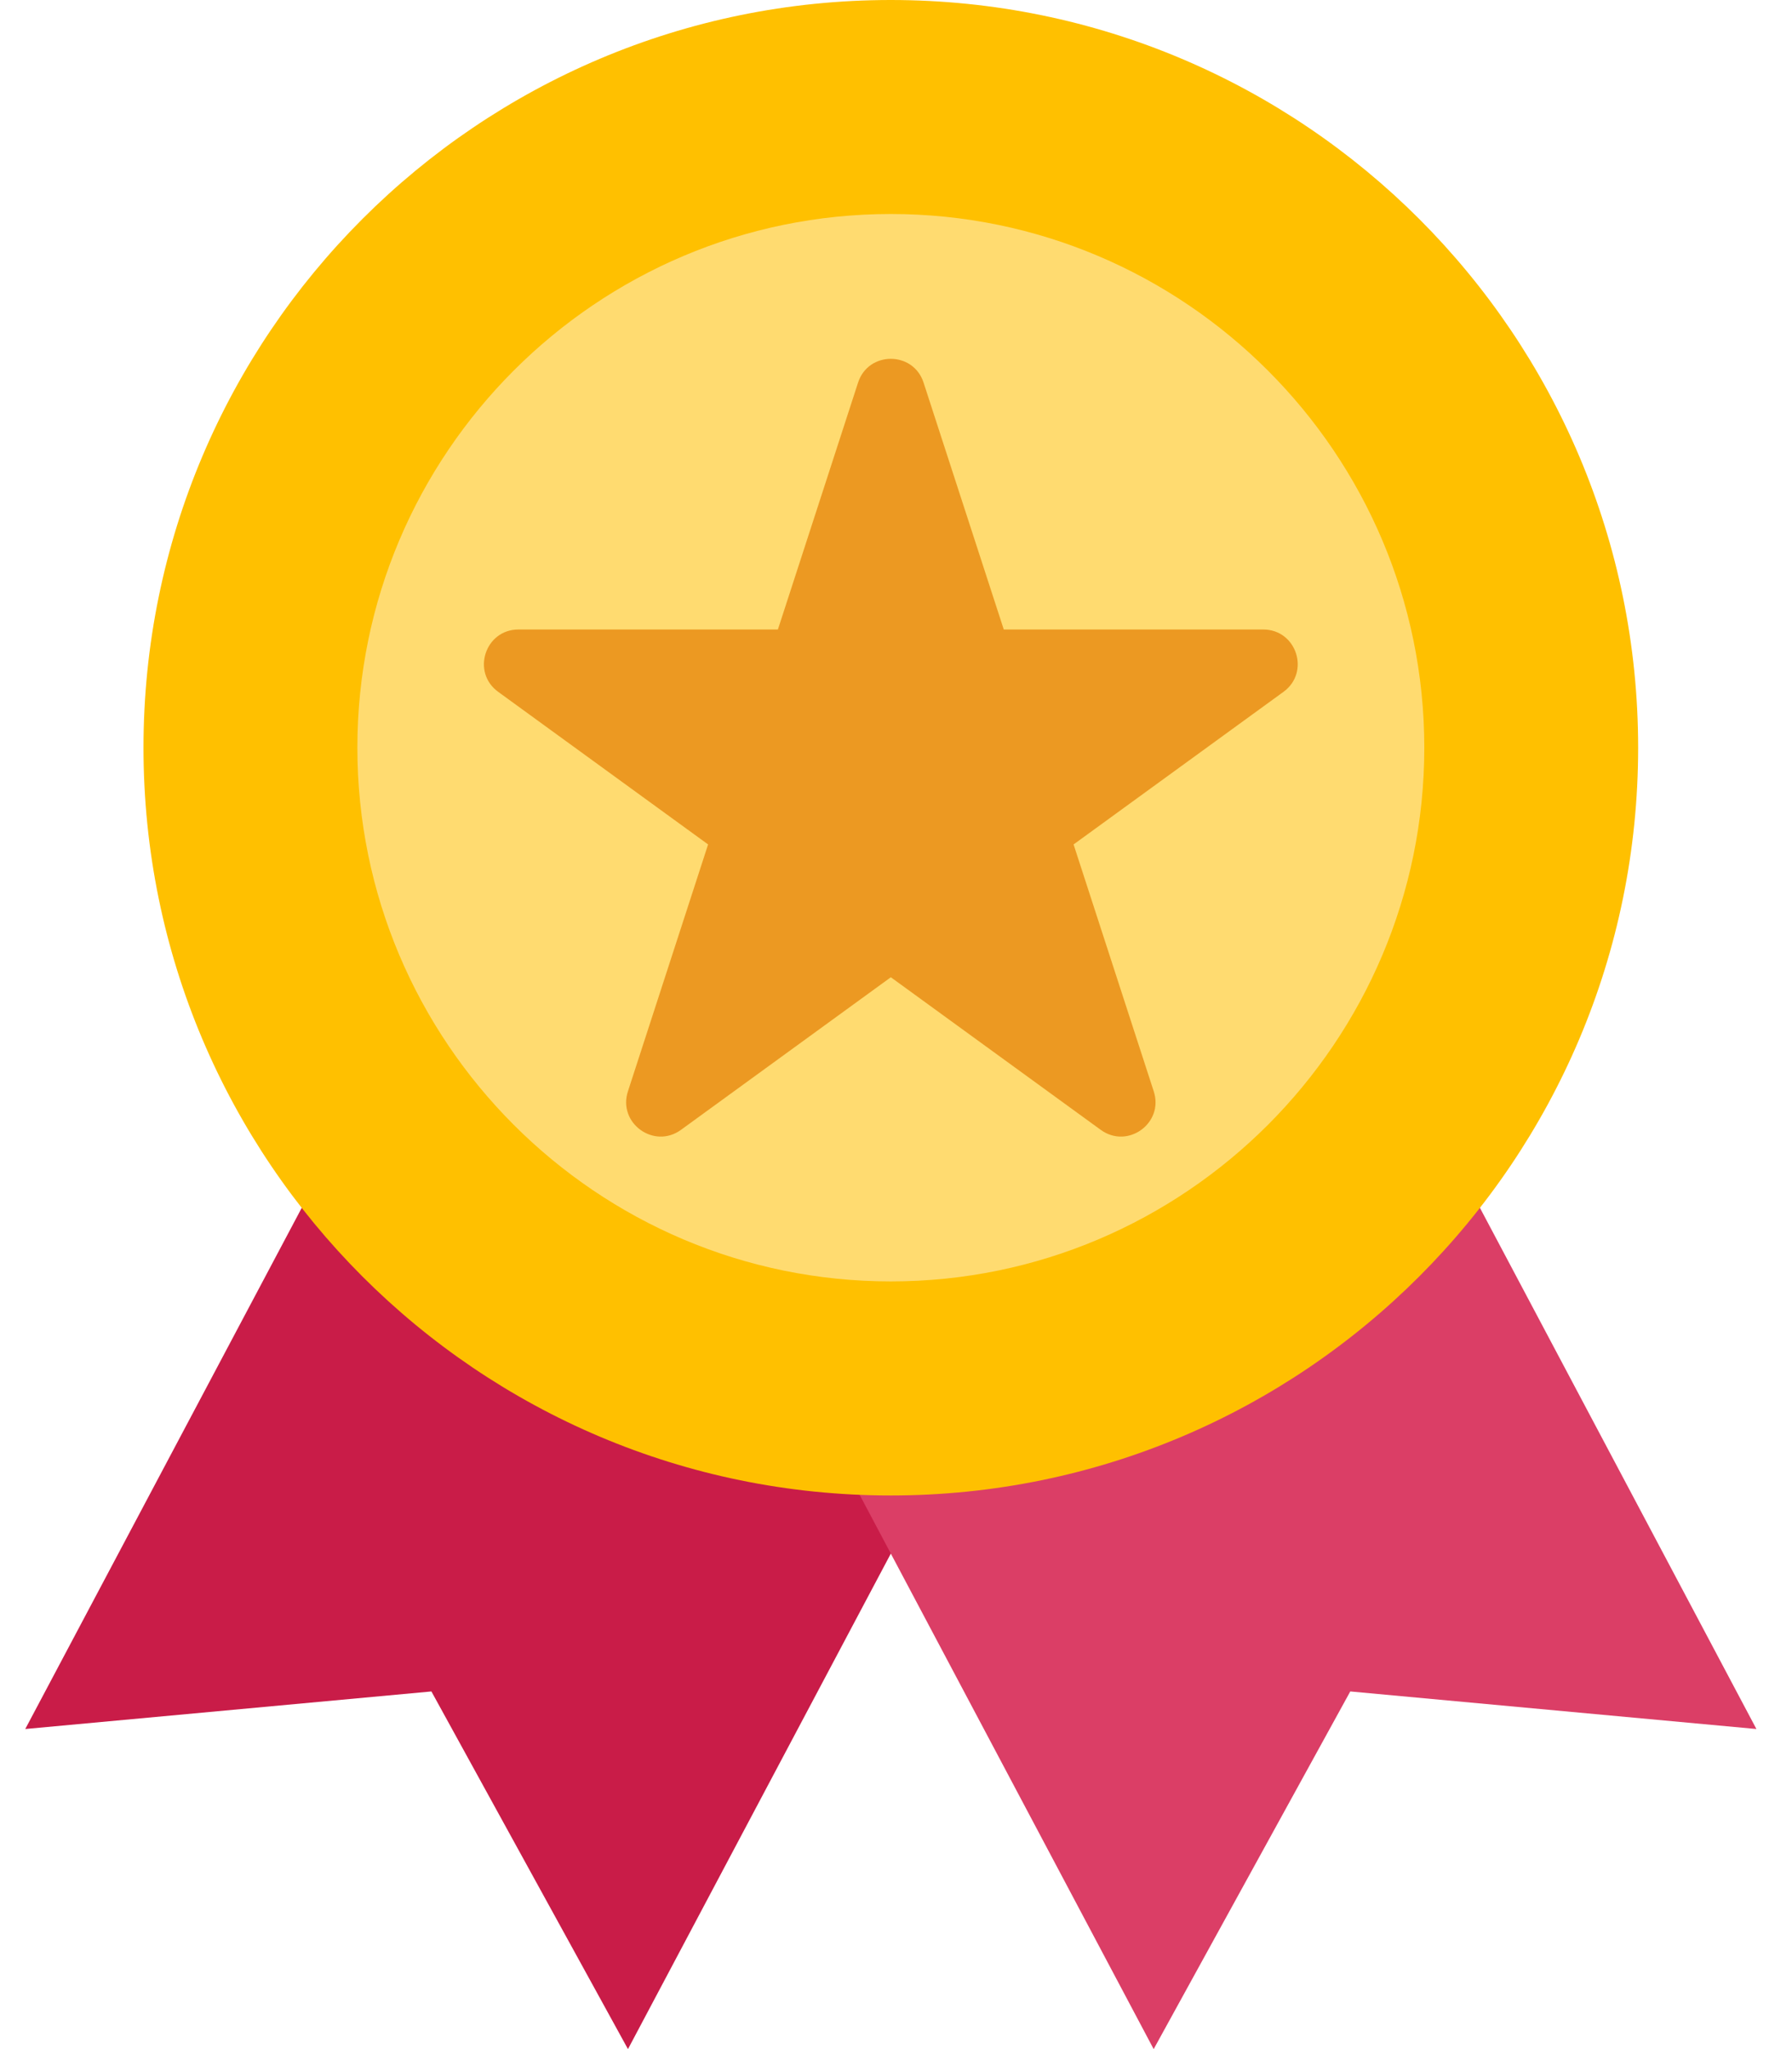 <svg width="42" height="48" viewBox="0 0 42 48" fill="none" xmlns="http://www.w3.org/2000/svg">
<path d="M11.075 20.752L0.592 40.502L10.111 39.622L14.718 48L25.201 28.25L11.075 20.752Z" fill="#C91C48"/>
<path d="M30.683 20.752L41.166 40.502L31.647 39.622L27.039 48L16.557 28.25L30.683 20.752Z" fill="#DB3E66"/>
<path d="M20.878 35.031C30.552 35.031 38.394 27.189 38.394 17.515C38.394 7.842 30.552 0 20.878 0C11.205 0 3.363 7.842 3.363 17.515C3.363 27.189 11.205 35.031 20.878 35.031Z" fill="#FFC000"/>
<path d="M20.879 30.017C13.984 30.017 8.376 24.407 8.376 17.514C8.376 10.621 13.984 5.013 20.879 5.013C27.773 5.013 33.382 10.623 33.382 17.515C33.382 24.408 27.773 30.017 20.879 30.017Z" fill="#FFDB70"/>
<path d="M29.607 14.746H23.526L21.646 8.962C21.404 8.22 20.352 8.22 20.111 8.962L18.232 14.746H12.151C11.369 14.746 11.043 15.747 11.676 16.206L16.596 19.781L14.717 25.565C14.475 26.308 15.326 26.926 15.96 26.467L20.879 22.892L25.799 26.467C26.432 26.926 27.283 26.308 27.041 25.565L25.162 19.781L30.082 16.206C30.713 15.747 30.389 14.746 29.607 14.746Z" fill="#EC9922"/>
</svg>
